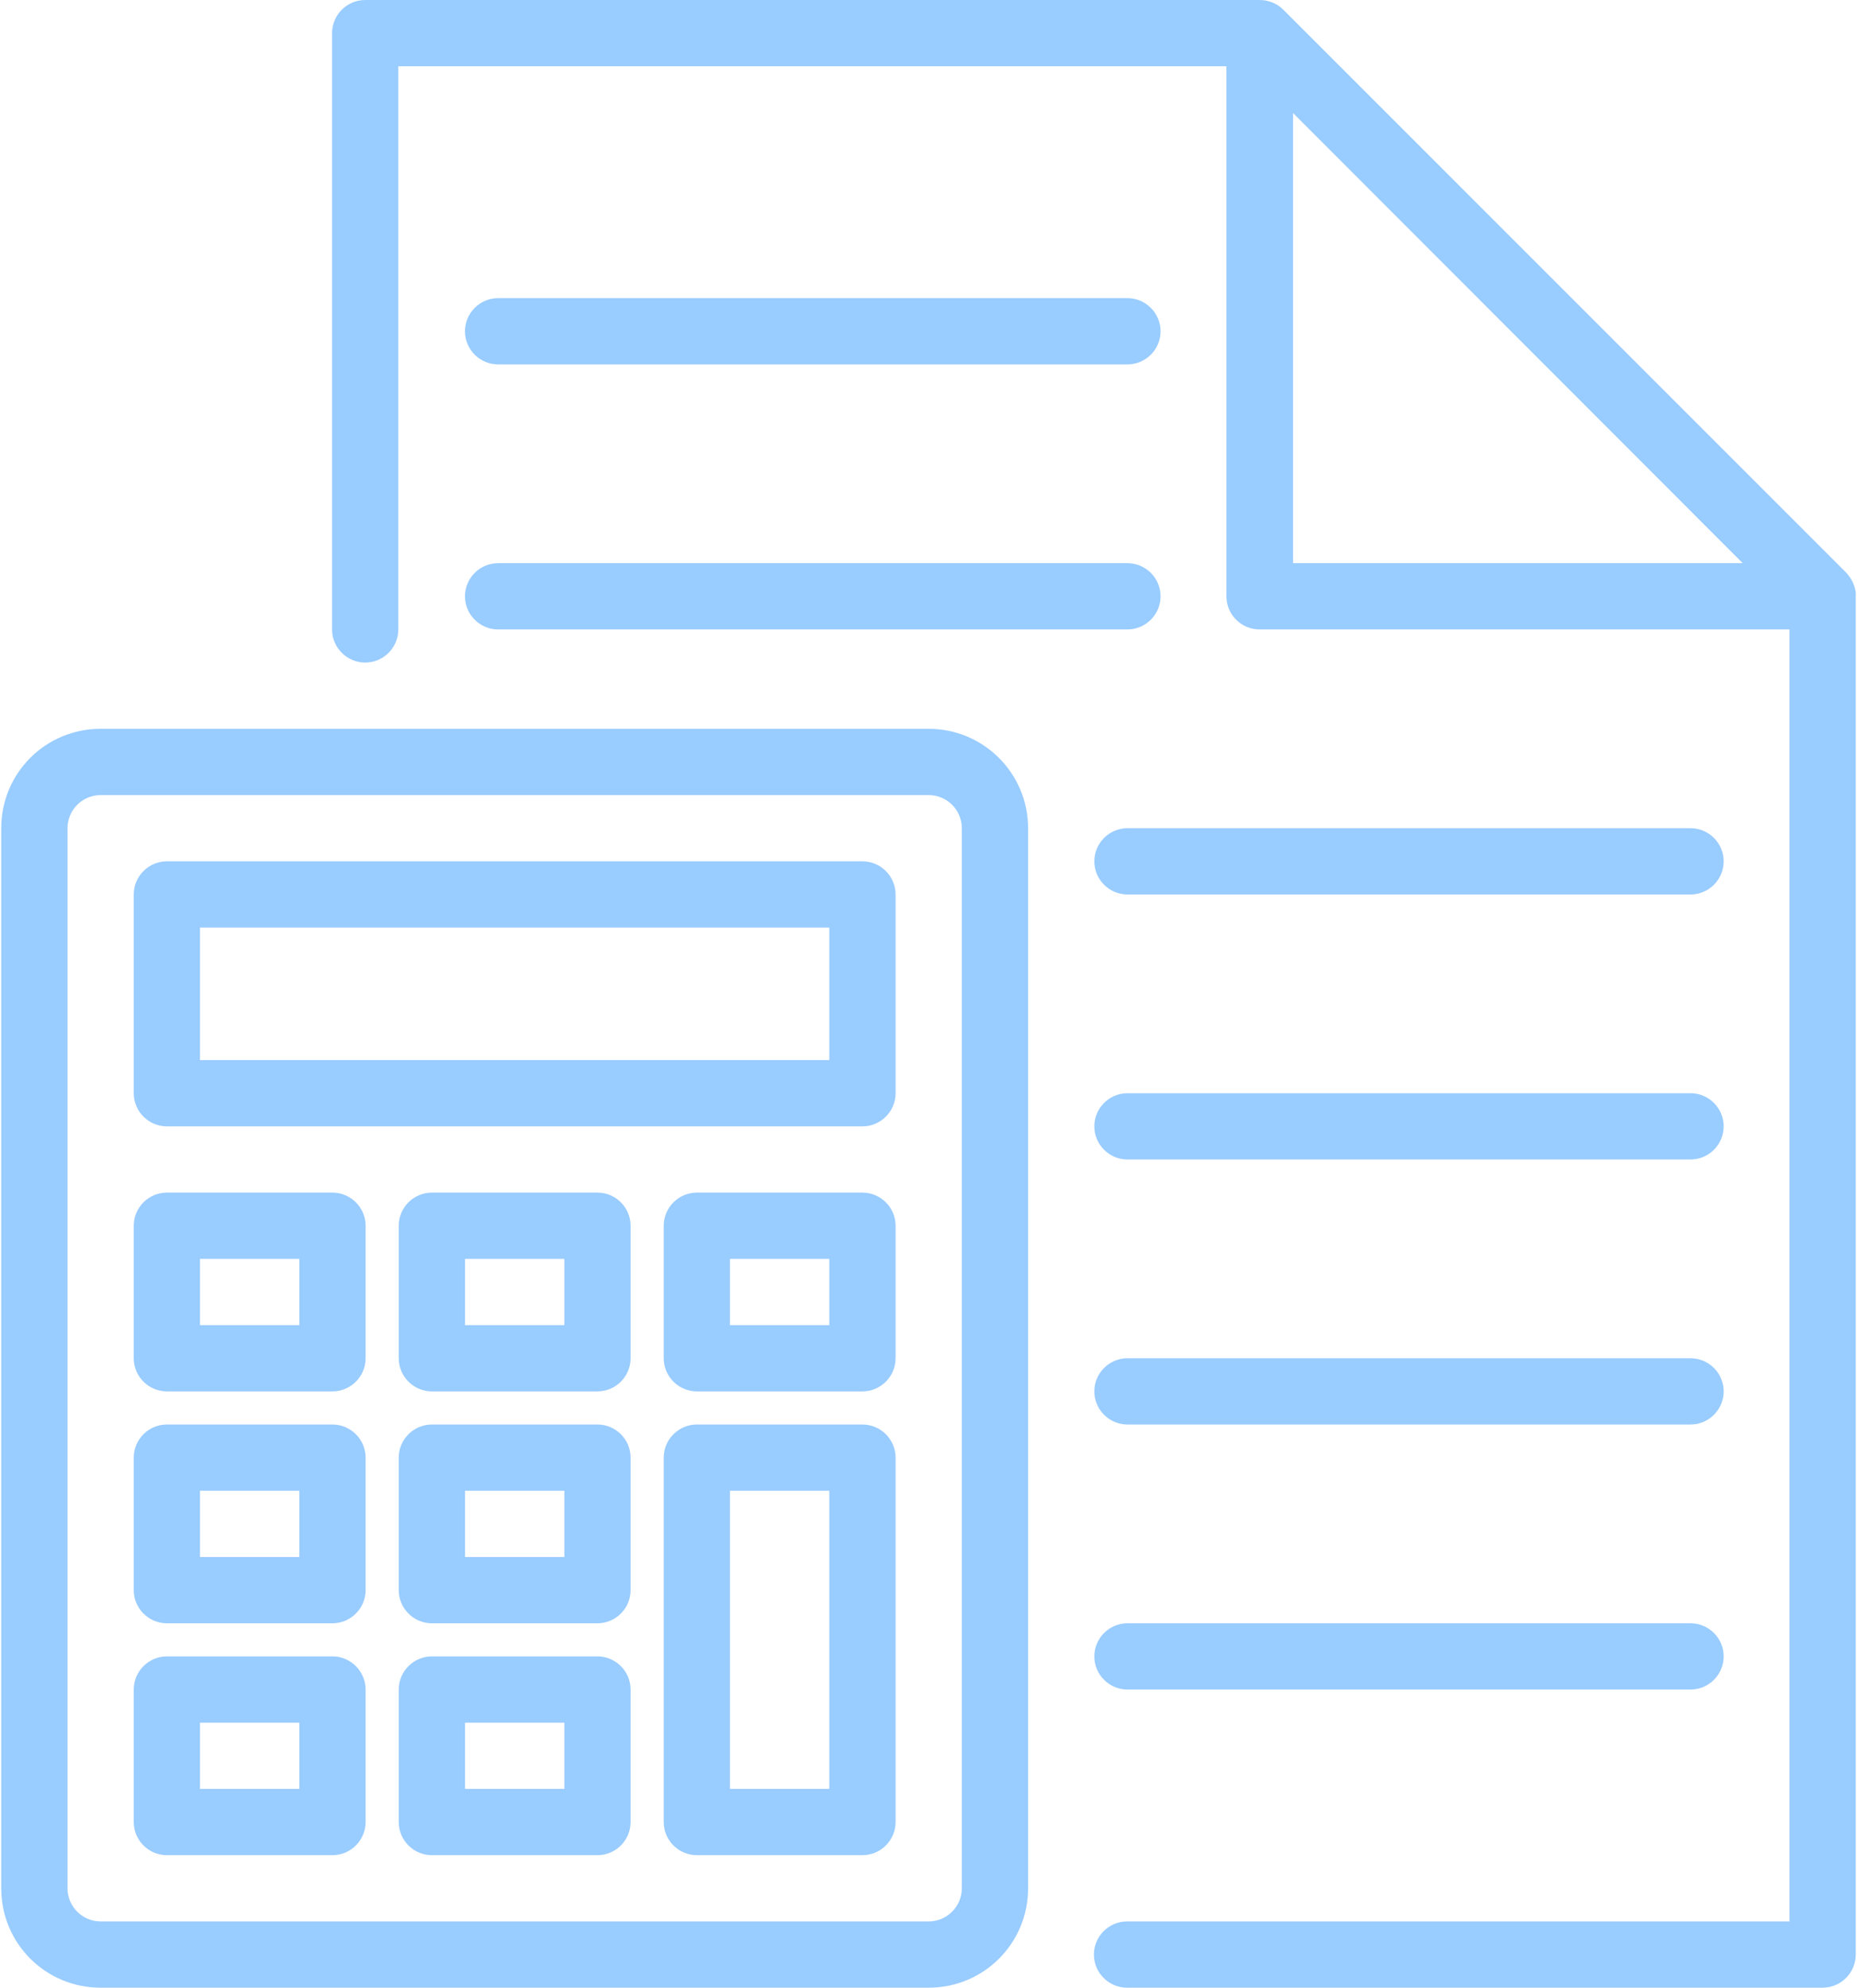 <?xml version="1.0" encoding="utf-8"?>
<!-- Generator: Adobe Illustrator 20.1.0, SVG Export Plug-In . SVG Version: 6.00 Build 0)  -->
<svg version="1.1" id="Capa_1" xmlns="http://www.w3.org/2000/svg" xmlns:xlink="http://www.w3.org/1999/xlink" x="0px" y="0px"
	 viewBox="0 0 448.5 480" style="enable-background:new 0 0 448.5 480;" xml:space="preserve">
<style type="text/css">
	.st0{fill:#99CCFF;}
</style>
<g>
	<g>
		<path class="st0" d="M224.3,176h-200c-13.3,0-24,10.7-24,24v256c0,13.3,10.7,24,24,24h200c13.3,0,24-10.7,24-24V200
			C248.3,186.7,237.5,176,224.3,176z M232.3,456c0,4.4-3.6,8-8,8h-200c-4.4,0-8-3.6-8-8V200c0-4.4,3.6-8,8-8h200c4.4,0,8,3.6,8,8
			V456z"/>
	</g>
</g>
<g>
	<g>
		<path class="st0" d="M208.3,208h-168c-4.4,0-8,3.6-8,8v48c0,4.4,3.6,8,8,8h168c4.4,0,8-3.6,8-8v-48
			C216.3,211.6,212.7,208,208.3,208z M200.3,256h-152v-32h152V256z"/>
	</g>
</g>
<g>
	<g>
		<path class="st0" d="M80.3,288h-40c-4.4,0-8,3.6-8,8v32c0,4.4,3.6,8,8,8h40c4.4,0,8-3.6,8-8v-32C88.3,291.6,84.7,288,80.3,288z
			 M72.3,320h-24v-16h24V320z"/>
	</g>
</g>
<g>
	<g>
		<path class="st0" d="M144.3,288h-40c-4.4,0-8,3.6-8,8v32c0,4.4,3.6,8,8,8h40c4.4,0,8-3.6,8-8v-32C152.3,291.6,148.7,288,144.3,288
			z M136.3,320h-24v-16h24V320z"/>
	</g>
</g>
<g>
	<g>
		<path class="st0" d="M208.3,288h-40c-4.4,0-8,3.6-8,8v32c0,4.4,3.6,8,8,8h40c4.4,0,8-3.6,8-8v-32C216.3,291.6,212.7,288,208.3,288
			z M200.3,320h-24v-16h24V320z"/>
	</g>
</g>
<g>
	<g>
		<path class="st0" d="M80.3,344h-40c-4.4,0-8,3.6-8,8v32c0,4.4,3.6,8,8,8h40c4.4,0,8-3.6,8-8v-32C88.3,347.6,84.7,344,80.3,344z
			 M72.3,376h-24v-16h24V376z"/>
	</g>
</g>
<g>
	<g>
		<path class="st0" d="M144.3,344h-40c-4.4,0-8,3.6-8,8v32c0,4.4,3.6,8,8,8h40c4.4,0,8-3.6,8-8v-32C152.3,347.6,148.7,344,144.3,344
			z M136.3,376h-24v-16h24V376z"/>
	</g>
</g>
<g>
	<g>
		<path class="st0" d="M208.3,344h-40c-4.4,0-8,3.6-8,8v88c0,4.4,3.6,8,8,8h40c4.4,0,8-3.6,8-8v-88C216.3,347.6,212.7,344,208.3,344
			z M200.3,432h-24v-72h24V432z"/>
	</g>
</g>
<g>
	<g>
		<path class="st0" d="M80.3,400h-40c-4.4,0-8,3.6-8,8v32c0,4.4,3.6,8,8,8h40c4.4,0,8-3.6,8-8v-32C88.3,403.6,84.7,400,80.3,400z
			 M72.3,432h-24v-16h24V432z"/>
	</g>
</g>
<g>
	<g>
		<path class="st0" d="M144.3,400h-40c-4.4,0-8,3.6-8,8v32c0,4.4,3.6,8,8,8h40c4.4,0,8-3.6,8-8v-32C152.3,403.6,148.7,400,144.3,400
			z M136.3,432h-24v-16h24V432z"/>
	</g>
</g>
<g>
	<g>
		<path class="st0" d="M447.6,140.9c-0.4-1-1-1.8-1.7-2.6l-136-136c-0.7-0.7-1.6-1.3-2.6-1.7c-1-0.4-2-0.6-3.1-0.6h-216
			c-4.4,0-8,3.6-8,8v144c0,4.4,3.6,8,8,8s8-3.6,8-8V16h200v128c0,4.4,3.6,8,8,8h128v312h-160c-4.4,0-8,3.6-8,8s3.6,8,8,8h168
			c4.4,0,8-3.6,8-8V144C448.3,142.9,448,141.9,447.6,140.9z M312.3,136V27.3L420.9,136H312.3z"/>
	</g>
</g>
<g>
	<g>
		<path class="st0" d="M272.3,72h-152c-4.4,0-8,3.6-8,8s3.6,8,8,8h152c4.4,0,8-3.6,8-8S276.7,72,272.3,72z"/>
	</g>
</g>
<g>
	<g>
		<path class="st0" d="M272.3,136h-152c-4.4,0-8,3.6-8,8s3.6,8,8,8h152c4.4,0,8-3.6,8-8S276.7,136,272.3,136z"/>
	</g>
</g>
<g>
	<g>
		<path class="st0" d="M408.3,200h-136c-4.4,0-8,3.6-8,8s3.6,8,8,8h136c4.4,0,8-3.6,8-8S412.7,200,408.3,200z"/>
	</g>
</g>
<g>
	<g>
		<path class="st0" d="M408.3,264h-136c-4.4,0-8,3.6-8,8s3.6,8,8,8h136c4.4,0,8-3.6,8-8S412.7,264,408.3,264z"/>
	</g>
</g>
<g>
	<g>
		<path class="st0" d="M408.3,328h-136c-4.4,0-8,3.6-8,8s3.6,8,8,8h136c4.4,0,8-3.6,8-8S412.7,328,408.3,328z"/>
	</g>
</g>
<g>
	<g>
		<path class="st0" d="M408.3,392h-136c-4.4,0-8,3.6-8,8s3.6,8,8,8h136c4.4,0,8-3.6,8-8S412.7,392,408.3,392z"/>
	</g>
</g>
</svg>
